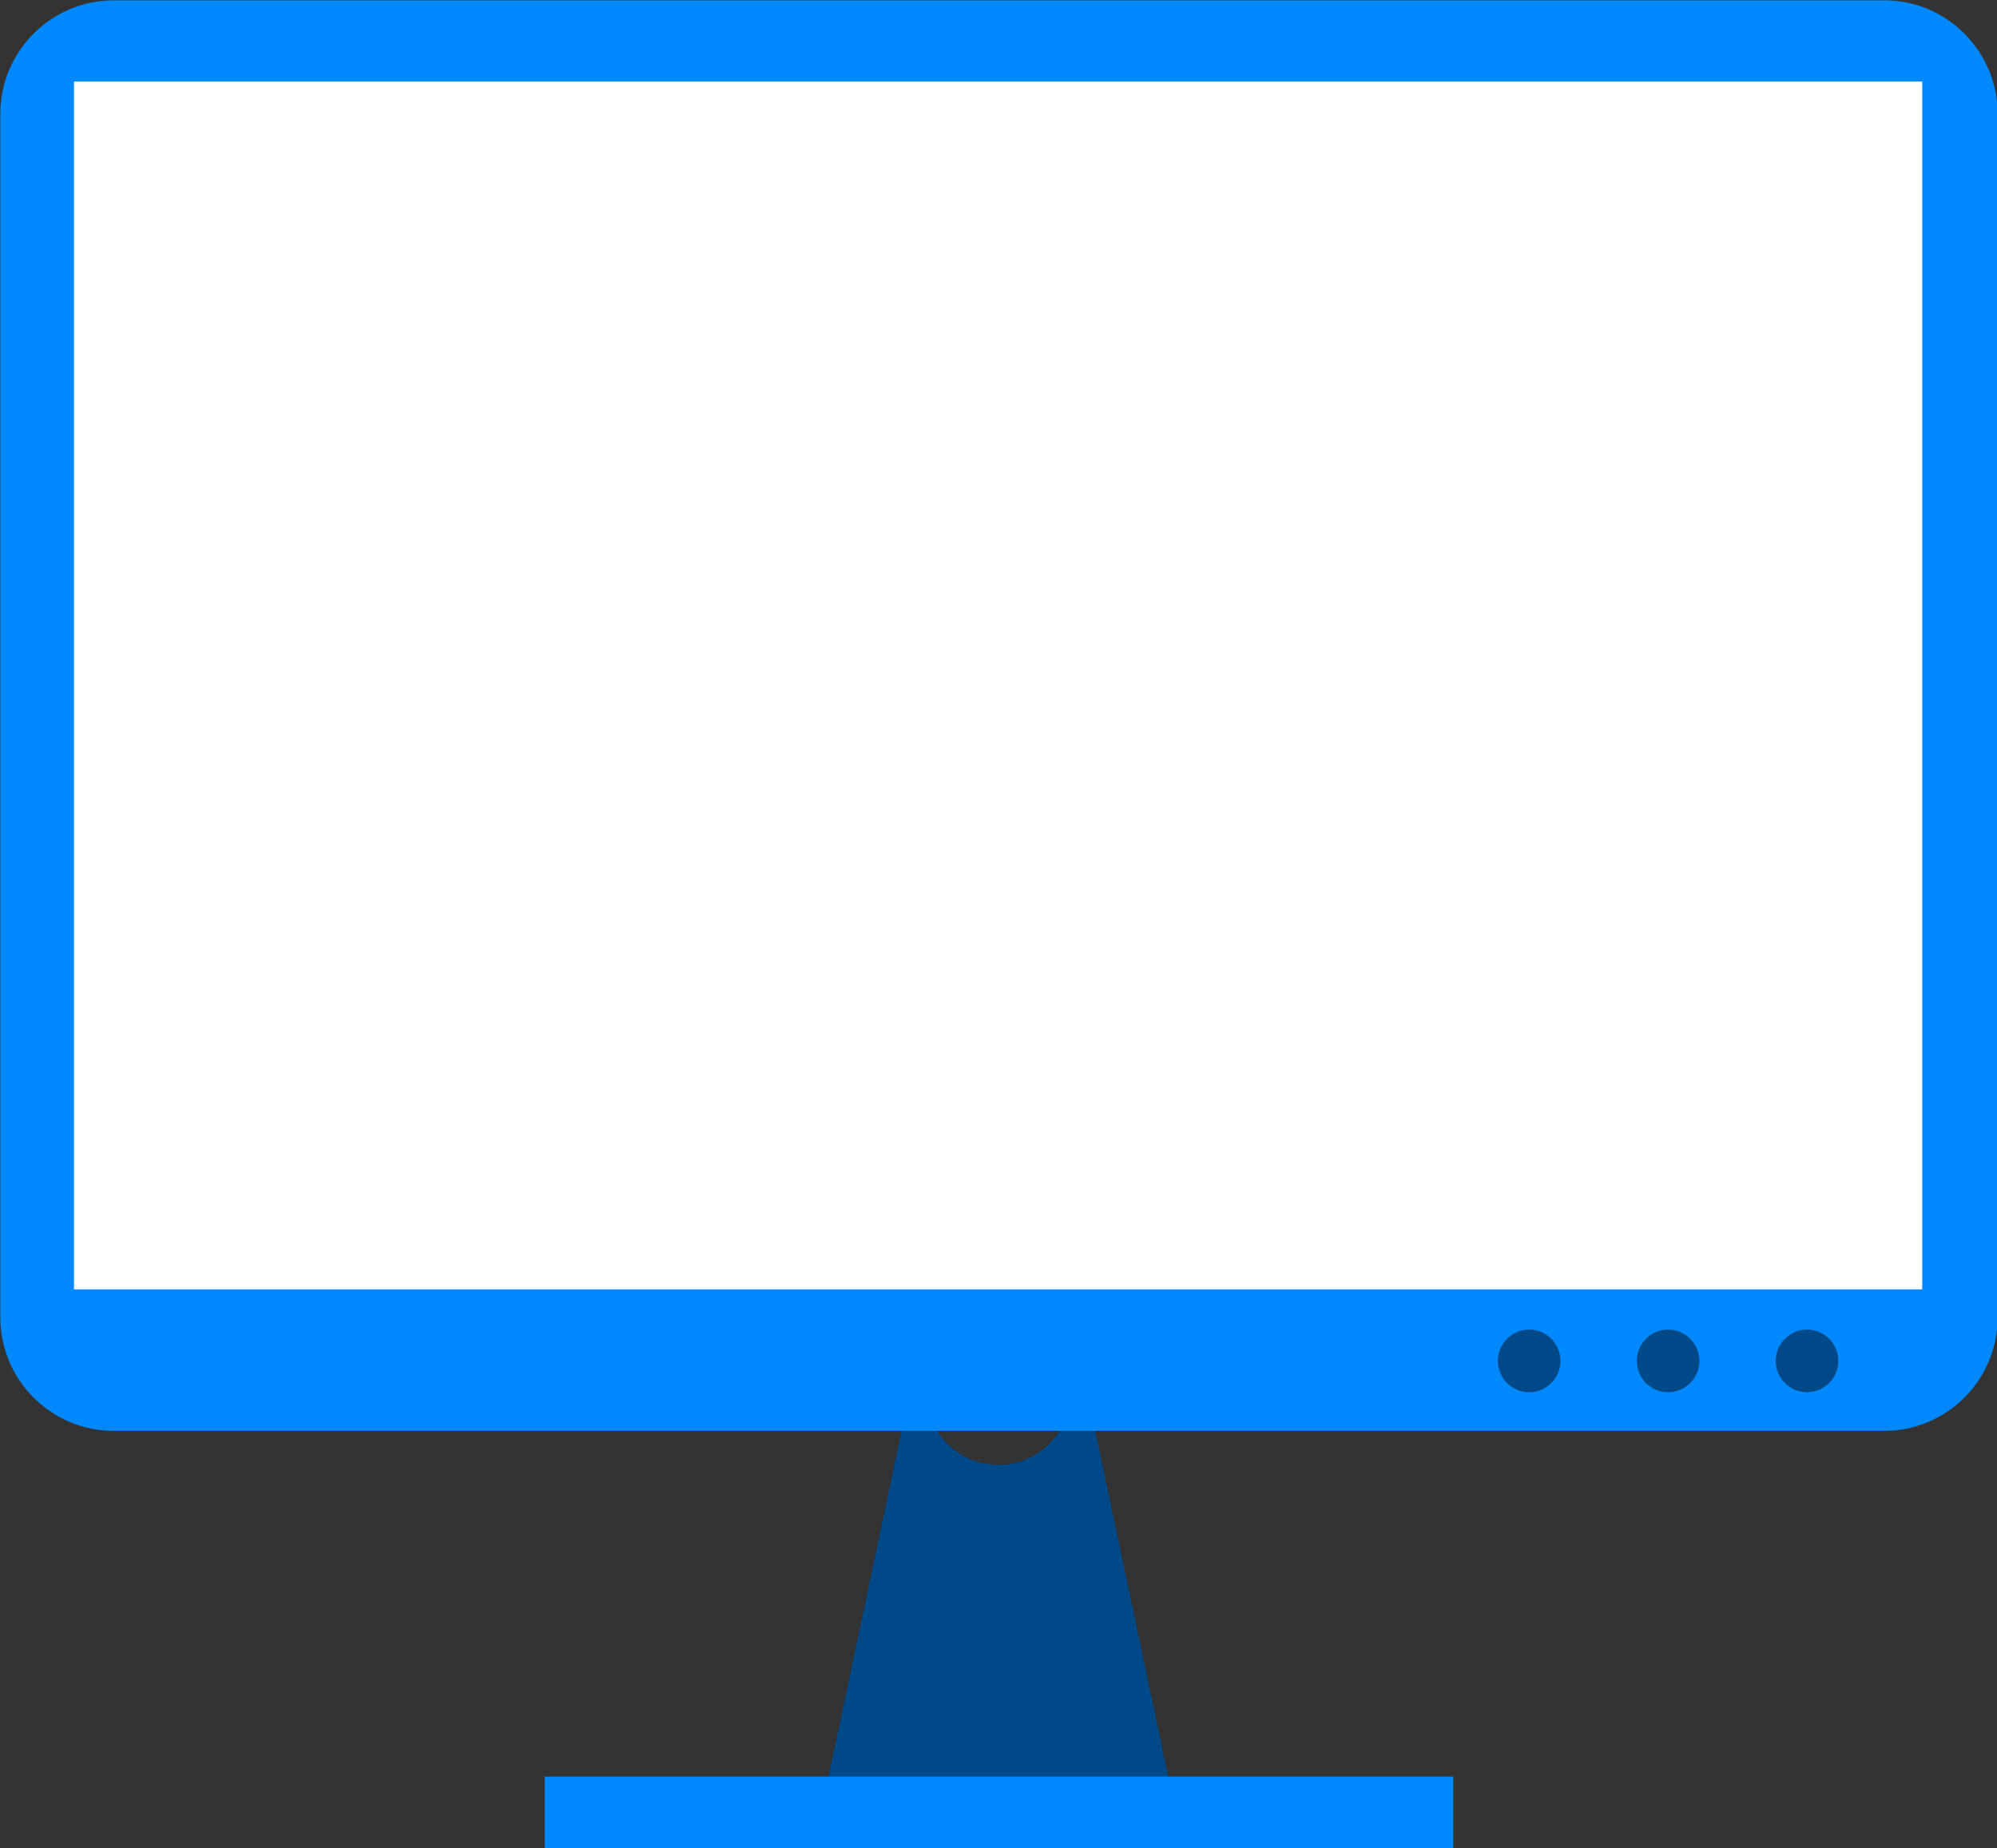<?xml version="1.0" encoding="UTF-8"?>
<!DOCTYPE svg PUBLIC '-//W3C//DTD SVG 1.0//EN'
          'http://www.w3.org/TR/2001/REC-SVG-20010904/DTD/svg10.dtd'>
<svg clip-rule="evenodd" fill-rule="evenodd" height="2443.6" preserveAspectRatio="xMidYMid meet" stroke-linejoin="round" stroke-miterlimit="2" version="1.0" viewBox="179.7 248.7 2640.6 2443.6" width="2640.6" xmlns="http://www.w3.org/2000/svg" xmlns:xlink="http://www.w3.org/1999/xlink" zoomAndPan="magnify"
><rect x="179.7" y="248.7" width="2640.6" height="2443.6" fill="#333333" stroke="none"/><g
  ><g
    ><g id="change1_1"
      ><path d="M1556.16,1910.37L1564.83,1910.37L1611.11,2108.25L1425.99,2108.25L1472.27,1910.37L1480.94,1910.37C1480.94,1929.13 1497.79,1944.37 1518.55,1944.37C1539.31,1944.37 1556.16,1929.13 1556.16,1910.37Z" fill="#004988" transform="matrix(2.536 0 0 2.806 -2351.182 -3270.574)"
      /></g
      ><g id="change2_2"
      ><path d="M1273.57 2133.28H1755.844V2171.711H1273.57z" fill="#0089ff" transform="translate(-2272.524 -2716.598) scale(2.491)"
      /></g
    ></g
    ><g id="change2_1"
    ><path d="M2183.45,1094.21C2183.45,1060.93 2156.43,1033.91 2123.15,1033.91L1183.52,1033.91C1150.23,1033.91 1123.21,1060.93 1123.21,1094.21L1123.21,1732.87C1123.21,1766.15 1150.23,1793.16 1183.52,1793.16L2123.15,1793.16C2156.43,1793.16 2183.45,1766.15 2183.45,1732.87L2183.45,1094.21Z" fill="#0089ff" transform="translate(-2617.79 -2326.38) scale(2.491)"
    /></g
    ><g id="change3_1"
    ><path d="M716.492 1409.7H1579.137V2017.982H716.492z" fill="#fff" transform="matrix(2.833 0 0 2.625 -1752.27 -3343.93)"
    /></g
    ><g
    ><g id="change1_2" transform="translate(959.301 895.051)"
      ><circle cx="1242.38" cy="1152.77" fill="#004988" r="41.406"
      /></g
      ><g id="change1_4" transform="translate(1143 895.051)"
      ><circle cx="1242.38" cy="1152.77" fill="#004988" r="41.406"
      /></g
      ><g id="change1_3" transform="translate(1326.71 895.051)"
      ><circle cx="1242.38" cy="1152.77" fill="#004988" r="41.406"
      /></g
    ></g
  ></g
></svg
>
